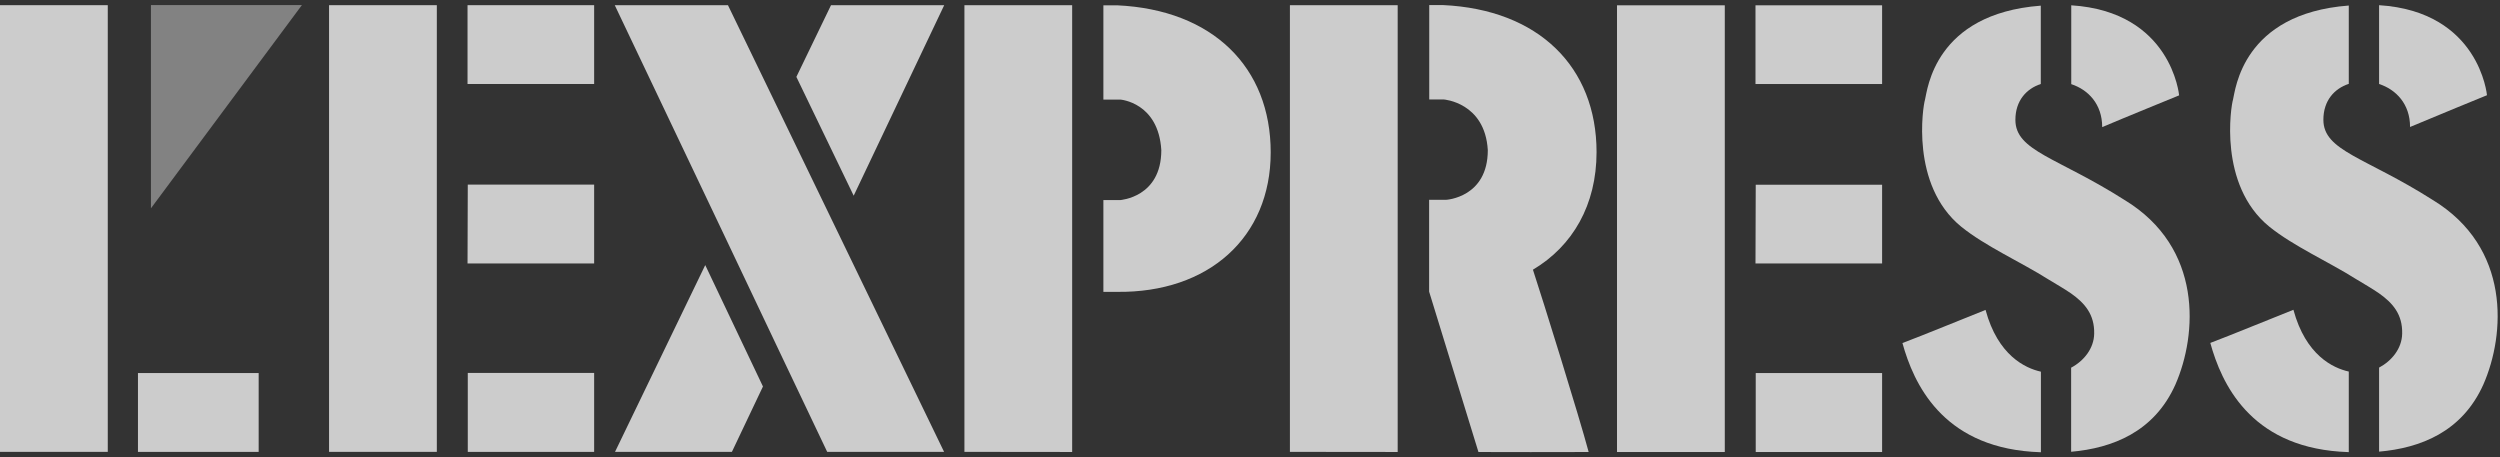 <?xml version="1.0" encoding="UTF-8"?> <svg xmlns="http://www.w3.org/2000/svg" width="82" height="15" viewBox="0 0 82 15" fill="none"><rect x="0" y="0" width="82" height="15" fill="#333333" stroke="none"/><g opacity="0.75"><path d="M4.951 0.166V6.833L9.903 0.166H4.951Z" fill="#9C9C9C"></path><path d="M3.535 0.17H0V14.821H3.535" fill="white"></path><path d="M4.525 14.822H8.484V12.236H4.525V14.822Z" fill="white"></path><path d="M10.793 14.821H14.328V0.17H10.793V14.821Z" fill="white"></path><path d="M15.343 14.822H19.488V12.232H15.343V14.822Z" fill="white"></path><path d="M15.335 8.641H19.488V6.056H15.343L15.335 8.641Z" fill="white"></path><path d="M15.335 2.755H19.488V0.17H15.335V2.755Z" fill="white"></path><path d="M27.456 7.567L30.966 14.821H27.132L25.567 11.533L23.682 7.563L20.164 0.17H23.877L25.567 3.662L27.456 7.567Z" fill="white"></path><path d="M27.257 0.17H30.97L28.001 6.419L26.121 2.522L27.257 0.17Z" fill="white"></path><path d="M25.025 12.677L24.006 14.822H20.172L23.132 8.695L25.025 12.677Z" fill="white"></path><path d="M35.167 9.54V14.825L31.633 14.821V0.17H35.167V9.54Z" fill="white"></path><path d="M38.091 4.925C37.998 3.356 36.745 3.266 36.745 3.266H36.191V0.174H36.636C39.782 0.317 41.679 2.208 41.679 4.998C41.679 7.788 39.64 9.61 36.636 9.573H36.191V6.563H36.745C36.741 6.559 38.091 6.481 38.091 4.925Z" fill="white"></path><path d="M45.844 9.54V14.825L42.309 14.821V0.17H45.844V9.54Z" fill="white"></path><path d="M48.8 4.924C48.707 3.356 47.352 3.262 47.352 3.262H46.879V0.166H47.324C50.471 0.309 52.367 2.2 52.367 4.99C52.367 6.718 51.587 8.07 50.28 8.846C50.604 9.83 51.797 13.662 52.108 14.826C51.38 14.83 48.962 14.83 48.493 14.826L46.875 9.565V6.554H47.429C47.437 6.554 48.8 6.481 48.8 4.924Z" fill="white"></path><path d="M53.038 14.826H56.573V0.174H53.038V14.826Z" fill="white"></path><path d="M57.588 14.826H61.733V12.236H57.588V14.826Z" fill="white"></path><path d="M57.58 8.641H61.733V6.06H57.588L57.58 8.641Z" fill="white"></path><path d="M57.58 2.756H61.733V0.174H57.58V2.756Z" fill="white"></path><path d="M71.354 12.612C72.073 10.97 72.26 8.119 69.683 6.558C67.48 5.157 66.105 4.957 66.105 3.932C66.105 3.299 66.469 2.911 66.934 2.756H66.938C66.938 2.253 66.938 0.566 66.938 0.186H66.934C63.447 0.452 63.221 2.952 63.14 3.27C63.075 3.47 62.651 6.064 64.325 7.433C65.114 8.074 66.29 8.597 67.18 9.16C67.443 9.32 67.702 9.467 67.933 9.626C68.377 9.941 68.705 10.312 68.689 10.949C68.68 11.431 68.349 11.84 67.933 12.06V14.818C69.283 14.699 70.658 14.172 71.354 12.612Z" fill="white"></path><path d="M67.937 2.76C68.487 2.94 68.952 3.409 68.952 4.169C69.595 3.895 71.475 3.128 71.475 3.128C71.475 3.128 71.229 0.383 67.937 0.174" fill="white"></path><path d="M66.942 12.191C66.428 12.077 65.53 11.66 65.126 10.165C64.475 10.423 63.084 10.995 62.4 11.252C62.768 12.583 63.698 14.605 66.642 14.818C66.739 14.826 66.841 14.83 66.942 14.834" fill="white"></path><path d="M81.456 12.608C82.176 10.966 82.362 8.115 79.786 6.554C77.582 5.153 76.207 4.953 76.207 3.928C76.207 3.295 76.571 2.907 77.035 2.752H77.04C77.04 2.249 77.04 0.562 77.04 0.182H77.035C73.55 0.448 73.323 2.948 73.243 3.266C73.178 3.466 72.753 6.06 74.427 7.429C75.216 8.07 76.393 8.593 77.282 9.156C77.545 9.316 77.804 9.463 78.034 9.622C78.479 9.937 78.807 10.308 78.791 10.945C78.783 11.428 78.451 11.836 78.034 12.057V14.814C79.385 14.695 80.756 14.172 81.456 12.608Z" fill="white"></path><path d="M78.034 2.755C78.585 2.935 79.05 3.405 79.05 4.165C79.693 3.891 81.573 3.123 81.573 3.123C81.573 3.123 81.326 0.378 78.034 0.17" fill="white"></path><path d="M77.04 12.187C76.526 12.073 75.629 11.656 75.224 10.161C74.573 10.418 73.182 10.99 72.498 11.248C72.866 12.579 73.796 14.601 76.741 14.814C76.838 14.822 76.939 14.826 77.04 14.83" fill="white"></path></g></svg> 